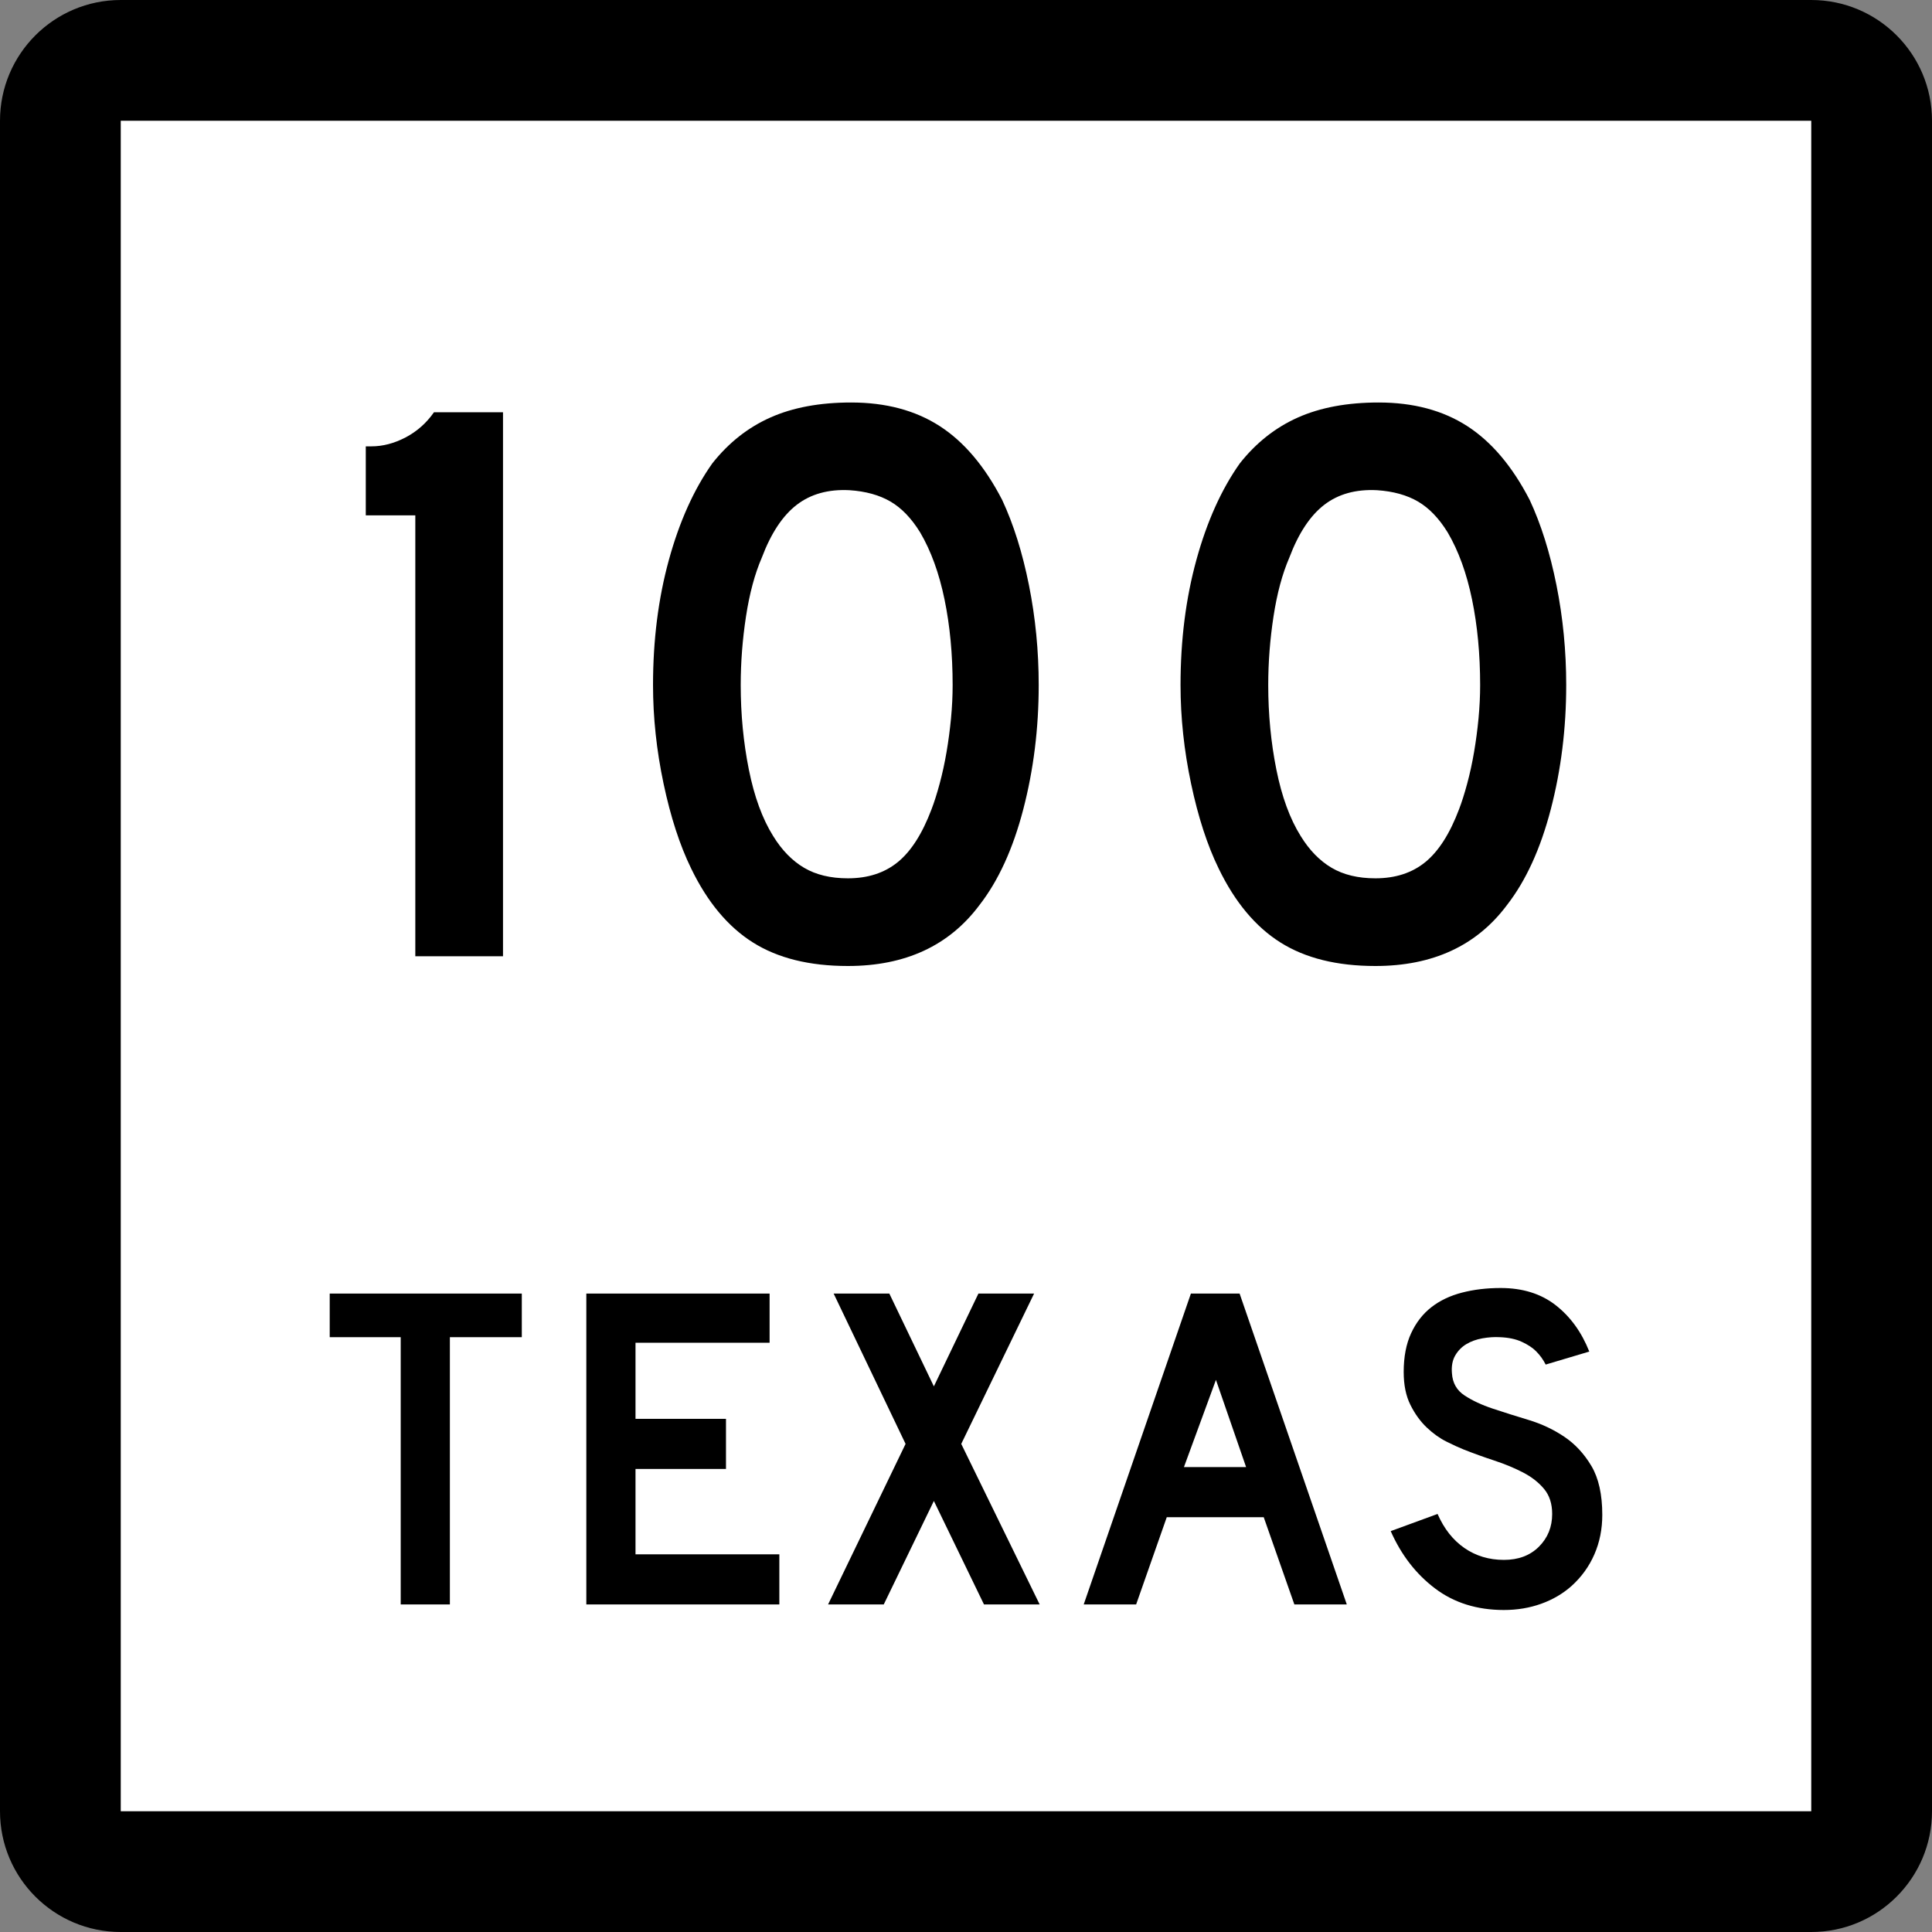 <?xml version="1.0" encoding="utf-8"?>
<!-- Generator: Adobe Illustrator 12.0.0, SVG Export Plug-In . SVG Version: 6.00 Build 51448)  -->
<!DOCTYPE svg PUBLIC "-//W3C//DTD SVG 1.1//EN" "http://www.w3.org/Graphics/SVG/1.1/DTD/svg11.dtd">
<svg  version="1.1" id="Layer_1" xmlns="http://www.w3.org/2000/svg" xmlns:xlink="http://www.w3.org/1999/xlink" width="384" height="384" viewBox="0 0 384 384"
	 overflow="visible" enable-background="new 0 0 384 384" xml:space="preserve">
<rect x="0" y="0" width="384" height="384" fill="#808080" stroke="none"/>
<g>
	<g>
		<path d="M0,24C0,10.745,10.745,0,24,0h336c13.255,0,24,10.745,24,24v336c0,13.255-10.745,24-24,24H24
			c-13.255,0-24-10.745-24-24V24L0,24z"/>
		<path d="M192,192"/>
	</g>
	<g>
		<polygon fill="#FFFFFF" points="24,24 360,24 360,360 24,360 24,24 		"/>
		<path fill="#FFFFFF" d="M192,192"/>
	</g>
	<g>
		<polygon fill-rule="evenodd" clip-rule="evenodd" points="89.418,265.775 89.418,318.894 79.644,318.894 
			79.644,265.775 65.534,265.775 65.534,257.107 103.713,257.107 103.713,265.775 		"/>
		<polygon fill-rule="evenodd" clip-rule="evenodd" points="116.537,318.894 116.537,257.107 
			152.963,257.107 152.963,266.882 126.312,266.882 126.312,282.006 144.295,282.006 
			144.295,291.965 126.312,291.965 126.312,308.934 154.9,308.934 154.9,318.894 		"/>
		<polygon fill-rule="evenodd" clip-rule="evenodd" points="195.573,318.894 185.614,298.328 
			175.654,318.894 164.588,318.894 179.989,286.986 165.694,257.107 176.761,257.107 
			185.614,275.551 194.467,257.107 205.533,257.107 191.055,286.986 206.64,318.894 		"/>
		<path fill-rule="evenodd" clip-rule="evenodd" d="M257.263,318.894l-6.087-17.337h-19.273
			l-6.086,17.337h-10.421l21.303-61.786h9.683l21.303,61.786H257.263z
			 M241.678,274.26l-6.363,17.337h12.357L241.678,274.26z"/>
		<path fill-rule="evenodd" clip-rule="evenodd" d="M318.466,301.096c0,2.828-0.522,5.439-1.567,7.838
			s-2.552,4.488-4.519,6.271c-1.722,1.537-3.735,2.721-6.04,3.55
			C304.034,319.585,301.56,320,298.916,320c-5.35,0-9.914-1.43-13.695-4.288
			c-3.78-2.859-6.716-6.655-8.807-11.39l9.314-3.412
			c1.291,2.951,3.074,5.211,5.349,6.779c2.274,1.567,4.888,2.352,7.839,2.352
			c2.889,0,5.21-0.877,6.963-2.629c1.752-1.752,2.628-3.92,2.628-6.502
			c0-2.028-0.538-3.688-1.614-4.979s-2.475-2.383-4.195-3.274
			c-1.722-0.892-3.612-1.675-5.672-2.352s-4.104-1.414-6.133-2.214
			c-0.922-0.368-2.06-0.891-3.412-1.567s-2.659-1.614-3.919-2.812
			c-1.261-1.199-2.337-2.689-3.228-4.473c-0.892-1.782-1.338-3.966-1.338-6.548
			c0-3.012,0.492-5.579,1.476-7.7c0.983-2.12,2.321-3.843,4.012-5.164
			s3.72-2.29,6.087-2.905C292.937,256.308,295.504,256,298.271,256
			c4.364,0,8.007,1.138,10.928,3.412c2.92,2.275,5.148,5.349,6.686,9.222
			l-8.669,2.583c-0.491-0.984-1.137-1.876-1.936-2.675
			c-0.677-0.677-1.614-1.291-2.813-1.845c-1.198-0.553-2.659-0.86-4.38-0.922
			c-1.107-0.062-2.26,0.016-3.459,0.23c-1.198,0.215-2.259,0.6-3.181,1.152
			c-0.923,0.554-1.66,1.307-2.214,2.26c-0.553,0.953-0.769,2.137-0.646,3.551
			c0.123,1.905,0.953,3.365,2.49,4.38s3.412,1.891,5.625,2.628
			c2.214,0.738,4.596,1.491,7.147,2.26c2.551,0.769,4.902,1.875,7.055,3.32
			c2.151,1.444,3.95,3.381,5.395,5.809
			C317.744,293.795,318.466,297.037,318.466,301.096z"/>
	</g>
</g>
<g>
	<path fill-rule="evenodd" clip-rule="evenodd" d="M82.547,190.063v-87.631h-9.845V88.715h1.13
		c2.259,0,4.519-0.592,6.778-1.775c2.26-1.184,4.143-2.851,5.648-5.003h13.718
		v108.127H82.547z"/>
	<path fill-rule="evenodd" clip-rule="evenodd" d="M206.451,136.162c0,8.607-1.022,16.837-3.066,24.691
		c-2.045,7.854-4.949,14.202-8.715,19.044C188.645,187.965,179.93,192,168.525,192
		c-7.639,0-13.933-1.56-18.881-4.68c-4.949-3.12-9.038-8.015-12.265-14.686
		c-2.26-4.626-4.088-10.248-5.487-16.864c-1.398-6.617-2.098-13.153-2.098-19.608
		c0-8.93,1.049-17.214,3.146-24.853c2.098-7.639,4.977-14.041,8.634-19.205
		c3.228-4.088,7.074-7.128,11.539-9.118C157.579,80.995,162.931,80,169.171,80
		c6.886,0,12.75,1.56,17.591,4.68c4.842,3.12,8.984,8.016,12.427,14.686
		c2.26,4.842,4.034,10.49,5.325,16.946
		C205.805,122.767,206.451,129.383,206.451,136.162z M189.344,136.162
		c0-6.133-0.538-11.808-1.614-17.026c-1.076-5.218-2.69-9.656-4.842-13.314
		c-1.721-2.797-3.685-4.841-5.891-6.132c-2.205-1.291-4.922-2.044-8.149-2.259
		c-4.196-0.215-7.693,0.753-10.49,2.905s-5.11,5.648-6.939,10.49
		c-1.398,3.228-2.447,7.127-3.147,11.7c-0.699,4.572-1.049,9.119-1.049,13.637
		c0,5.81,0.538,11.404,1.614,16.784s2.69,9.791,4.841,13.233
		c1.722,2.797,3.766,4.895,6.133,6.294c2.367,1.399,5.272,2.098,8.714,2.098
		c3.981,0,7.29-1.076,9.925-3.228c2.636-2.152,4.869-5.648,6.698-10.491
		c0.538-1.398,1.076-3.092,1.613-5.083c0.538-1.99,0.996-4.088,1.372-6.294
		s0.672-4.438,0.888-6.697C189.236,140.519,189.344,138.313,189.344,136.162z"/>
	<path fill-rule="evenodd" clip-rule="evenodd" d="M311.297,136.162c0,8.607-1.021,16.837-3.066,24.691
		c-2.044,7.854-4.949,14.202-8.715,19.044C293.491,187.965,284.776,192,273.372,192
		c-7.639,0-13.933-1.56-18.882-4.68s-9.037-8.015-12.266-14.686
		c-2.259-4.626-4.088-10.248-5.486-16.864s-2.098-13.153-2.098-19.608
		c0-8.93,1.049-17.214,3.146-24.853s4.977-14.041,8.634-19.205
		c3.228-4.088,7.074-7.128,11.539-9.118C262.425,80.995,267.777,80,274.018,80
		c6.886,0,12.749,1.56,17.591,4.68s8.983,8.016,12.427,14.686
		c2.259,4.842,4.034,10.49,5.325,16.946
		C310.651,122.767,311.297,129.383,311.297,136.162z M294.19,136.162
		c0-6.133-0.538-11.808-1.614-17.026c-1.075-5.218-2.689-9.656-4.841-13.314
		c-1.722-2.797-3.685-4.841-5.891-6.132s-4.922-2.044-8.149-2.259
		c-4.196-0.215-7.693,0.753-10.49,2.905s-5.11,5.648-6.939,10.49
		c-1.398,3.228-2.447,7.127-3.147,11.7c-0.699,4.572-1.049,9.119-1.049,13.637
		c0,5.81,0.538,11.404,1.614,16.784s2.689,9.791,4.842,13.233
		c1.721,2.797,3.766,4.895,6.132,6.294c2.367,1.399,5.272,2.098,8.715,2.098
		c3.981,0,7.289-1.076,9.925-3.228c2.637-2.152,4.869-5.648,6.697-10.491
		c0.538-1.398,1.076-3.092,1.614-5.083c0.538-1.99,0.995-4.088,1.372-6.294
		c0.376-2.206,0.672-4.438,0.887-6.697
		C294.083,140.519,294.19,138.313,294.19,136.162z"/>
</g>
</svg>
